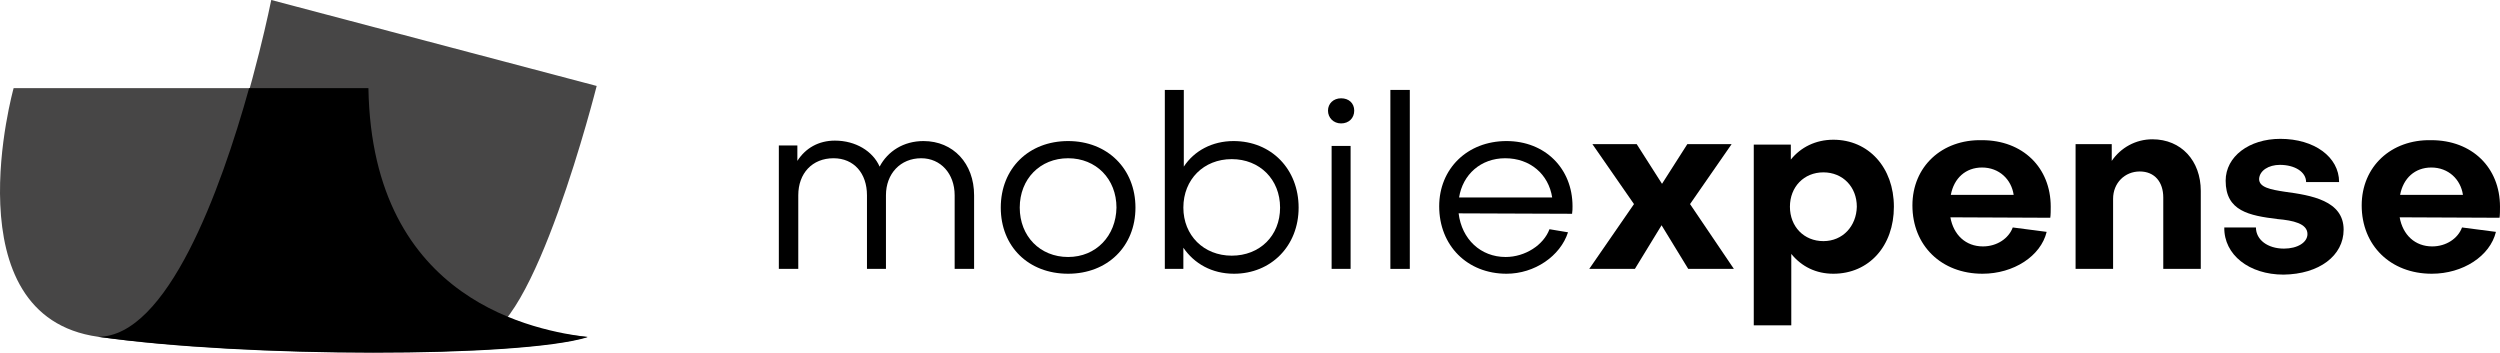 <svg width="241" height="34" viewBox="0 0 241 34" fill="none" xmlns="http://www.w3.org/2000/svg">
<path d="M46.148 32.507C51.42 32.507 57.52 8.286 57.52 8.286L26.148 0C26.148 0 19.7 32.507 9.461 32.507H46.148Z" fill="#474646"/>
<path d="M44.1 30.17C42.532 30.17 33.992 29.32 32.423 26.473C28.763 19.972 34.514 10.283 34.514 10.283L24.014 8.499H1.313C1.313 8.499 -4.831 30.468 9.461 32.465C23.752 34.462 50.113 34.462 56.649 32.465C47.978 31.615 44.1 30.17 44.1 30.17Z" fill="#474646"/>
<path d="M7.675 32.083C7.631 32.083 7.588 32.04 7.544 32.04C7.544 32.04 7.588 32.04 7.675 32.083Z" fill="#E6592E"/>
<path d="M56.649 32.507C51.943 31.87 35.865 29.278 35.516 8.499H24.014C21.269 18.357 16.127 32.465 9.461 32.465C23.709 34.505 50.113 34.505 56.649 32.507Z" fill="black"/>
<path d="M76.954 25.921V18.825C76.954 16.7 78.304 15.255 80.352 15.255C82.313 15.255 83.576 16.7 83.576 18.825V25.921H85.406V18.825C85.406 16.742 86.801 15.255 88.805 15.255C90.679 15.255 92.029 16.742 92.029 18.825V25.921H93.903V18.825C93.903 15.765 91.899 13.598 89.023 13.598C87.106 13.598 85.581 14.575 84.796 16.062C84.143 14.575 82.487 13.555 80.483 13.555C78.914 13.555 77.651 14.278 76.866 15.51V14.023H75.08V25.921H76.954Z" fill="black"/>
<path d="M102.966 13.598C99.175 13.598 96.474 16.232 96.474 20.014C96.474 23.754 99.131 26.388 102.966 26.388C106.756 26.388 109.458 23.754 109.458 20.014C109.458 16.275 106.756 13.598 102.966 13.598ZM102.966 24.774C100.264 24.774 98.303 22.776 98.303 20.014C98.303 17.252 100.264 15.255 102.966 15.255C105.667 15.255 107.628 17.252 107.628 20.014C107.584 22.734 105.667 24.774 102.966 24.774Z" fill="black"/>
<path d="M118.738 15.34C121.439 15.34 123.4 17.295 123.4 20.014C123.4 22.734 121.439 24.646 118.738 24.646C116.037 24.646 114.076 22.691 114.076 20.014C114.076 17.295 116.037 15.34 118.738 15.34ZM125.187 20.014C125.187 16.317 122.572 13.598 118.912 13.598C116.864 13.598 115.122 14.533 114.119 16.062V8.669H112.289V25.921H114.076V23.881C115.122 25.411 116.821 26.388 118.956 26.388C122.529 26.388 125.187 23.711 125.187 20.014Z" fill="black"/>
<path d="M128.368 14.065V25.921H130.198V14.065H128.368ZM129.283 11.898C130.024 11.898 130.547 11.388 130.547 10.666C130.547 9.943 130.024 9.476 129.283 9.476C128.542 9.476 128.019 9.986 128.019 10.666C128.019 11.346 128.542 11.898 129.283 11.898Z" fill="black"/>
<path d="M134.032 8.669V25.921H135.905V8.669H134.032Z" fill="black"/>
<path d="M140.655 19.037C141.004 16.827 142.746 15.255 145.099 15.255C147.496 15.255 149.282 16.785 149.631 19.037H140.655ZM138.738 19.887C138.738 23.669 141.439 26.388 145.23 26.388C147.931 26.388 150.415 24.689 151.156 22.394L149.369 22.096C148.803 23.626 147.016 24.774 145.143 24.774C142.746 24.774 140.916 23.074 140.611 20.567L151.548 20.609C151.591 20.354 151.591 20.099 151.591 19.887C151.591 16.232 148.934 13.598 145.23 13.598C141.439 13.598 138.738 16.275 138.738 19.887Z" fill="black"/>
<path d="M157.604 25.921L160.175 21.714L162.745 25.921H167.146L162.92 19.674L166.928 13.895H162.658L160.218 17.72L157.778 13.895H153.508L157.517 19.674L153.203 25.921H157.604Z" fill="black"/>
<path d="M175.773 23.244C173.9 23.244 172.549 21.842 172.549 19.929C172.549 18.017 173.9 16.615 175.773 16.615C177.647 16.615 178.998 18.017 178.998 19.929C178.954 21.799 177.647 23.244 175.773 23.244ZM182.571 19.929C182.571 16.148 180.131 13.47 176.732 13.47C175.033 13.47 173.595 14.193 172.636 15.383V13.938H169.063V31.36H172.68V24.476C173.682 25.709 175.076 26.388 176.732 26.388C180.174 26.388 182.571 23.711 182.571 19.929Z" fill="black"/>
<path d="M188.06 18.782C188.365 17.167 189.498 16.148 191.067 16.148C192.723 16.148 193.899 17.295 194.117 18.782H188.06ZM184.357 19.802C184.357 23.669 187.145 26.388 191.11 26.388C194.117 26.388 196.731 24.689 197.298 22.352L194.03 21.927C193.638 22.989 192.505 23.754 191.154 23.754C189.498 23.754 188.322 22.649 188.017 20.949L197.646 20.992C197.69 20.737 197.69 20.227 197.69 19.929C197.69 16.148 194.988 13.513 191.067 13.513C187.189 13.428 184.357 16.062 184.357 19.802Z" fill="black"/>
<path d="M200.086 13.895V25.921H203.702V19.165C203.702 17.635 204.835 16.53 206.273 16.53C207.711 16.53 208.539 17.55 208.539 19.037V25.921H212.155V18.4C212.155 15.51 210.282 13.428 207.493 13.428C205.881 13.428 204.443 14.235 203.572 15.51V13.895H200.086Z" fill="black"/>
<path d="M225.925 22.139C225.925 19.334 222.788 18.825 220.26 18.485C218.866 18.272 217.777 18.06 217.777 17.252C217.82 16.445 218.692 15.893 219.781 15.893C221.219 15.893 222.308 16.572 222.308 17.55H225.489C225.489 15.128 223.093 13.385 219.825 13.385C216.818 13.385 214.553 15.085 214.553 17.422C214.553 20.354 216.818 20.779 219.563 21.119C221.045 21.247 222.439 21.544 222.439 22.564C222.439 23.371 221.48 23.966 220.173 23.966C218.605 23.966 217.472 23.116 217.472 21.927H214.422C214.378 24.561 216.818 26.473 220.13 26.473C223.572 26.431 225.925 24.646 225.925 22.139Z" fill="black"/>
<path d="M231.371 18.782C231.676 17.167 232.809 16.148 234.377 16.148C236.033 16.148 237.209 17.295 237.427 18.782H231.371ZM227.667 19.802C227.667 23.669 230.456 26.388 234.421 26.388C237.427 26.388 240.041 24.689 240.608 22.352L237.34 21.927C236.948 22.989 235.815 23.754 234.464 23.754C232.809 23.754 231.632 22.649 231.327 20.949L240.956 20.992C241 20.737 241 20.227 241 19.929C241 16.148 238.299 13.513 234.377 13.513C230.499 13.428 227.667 16.062 227.667 19.802Z" fill="black"/>
</svg>
